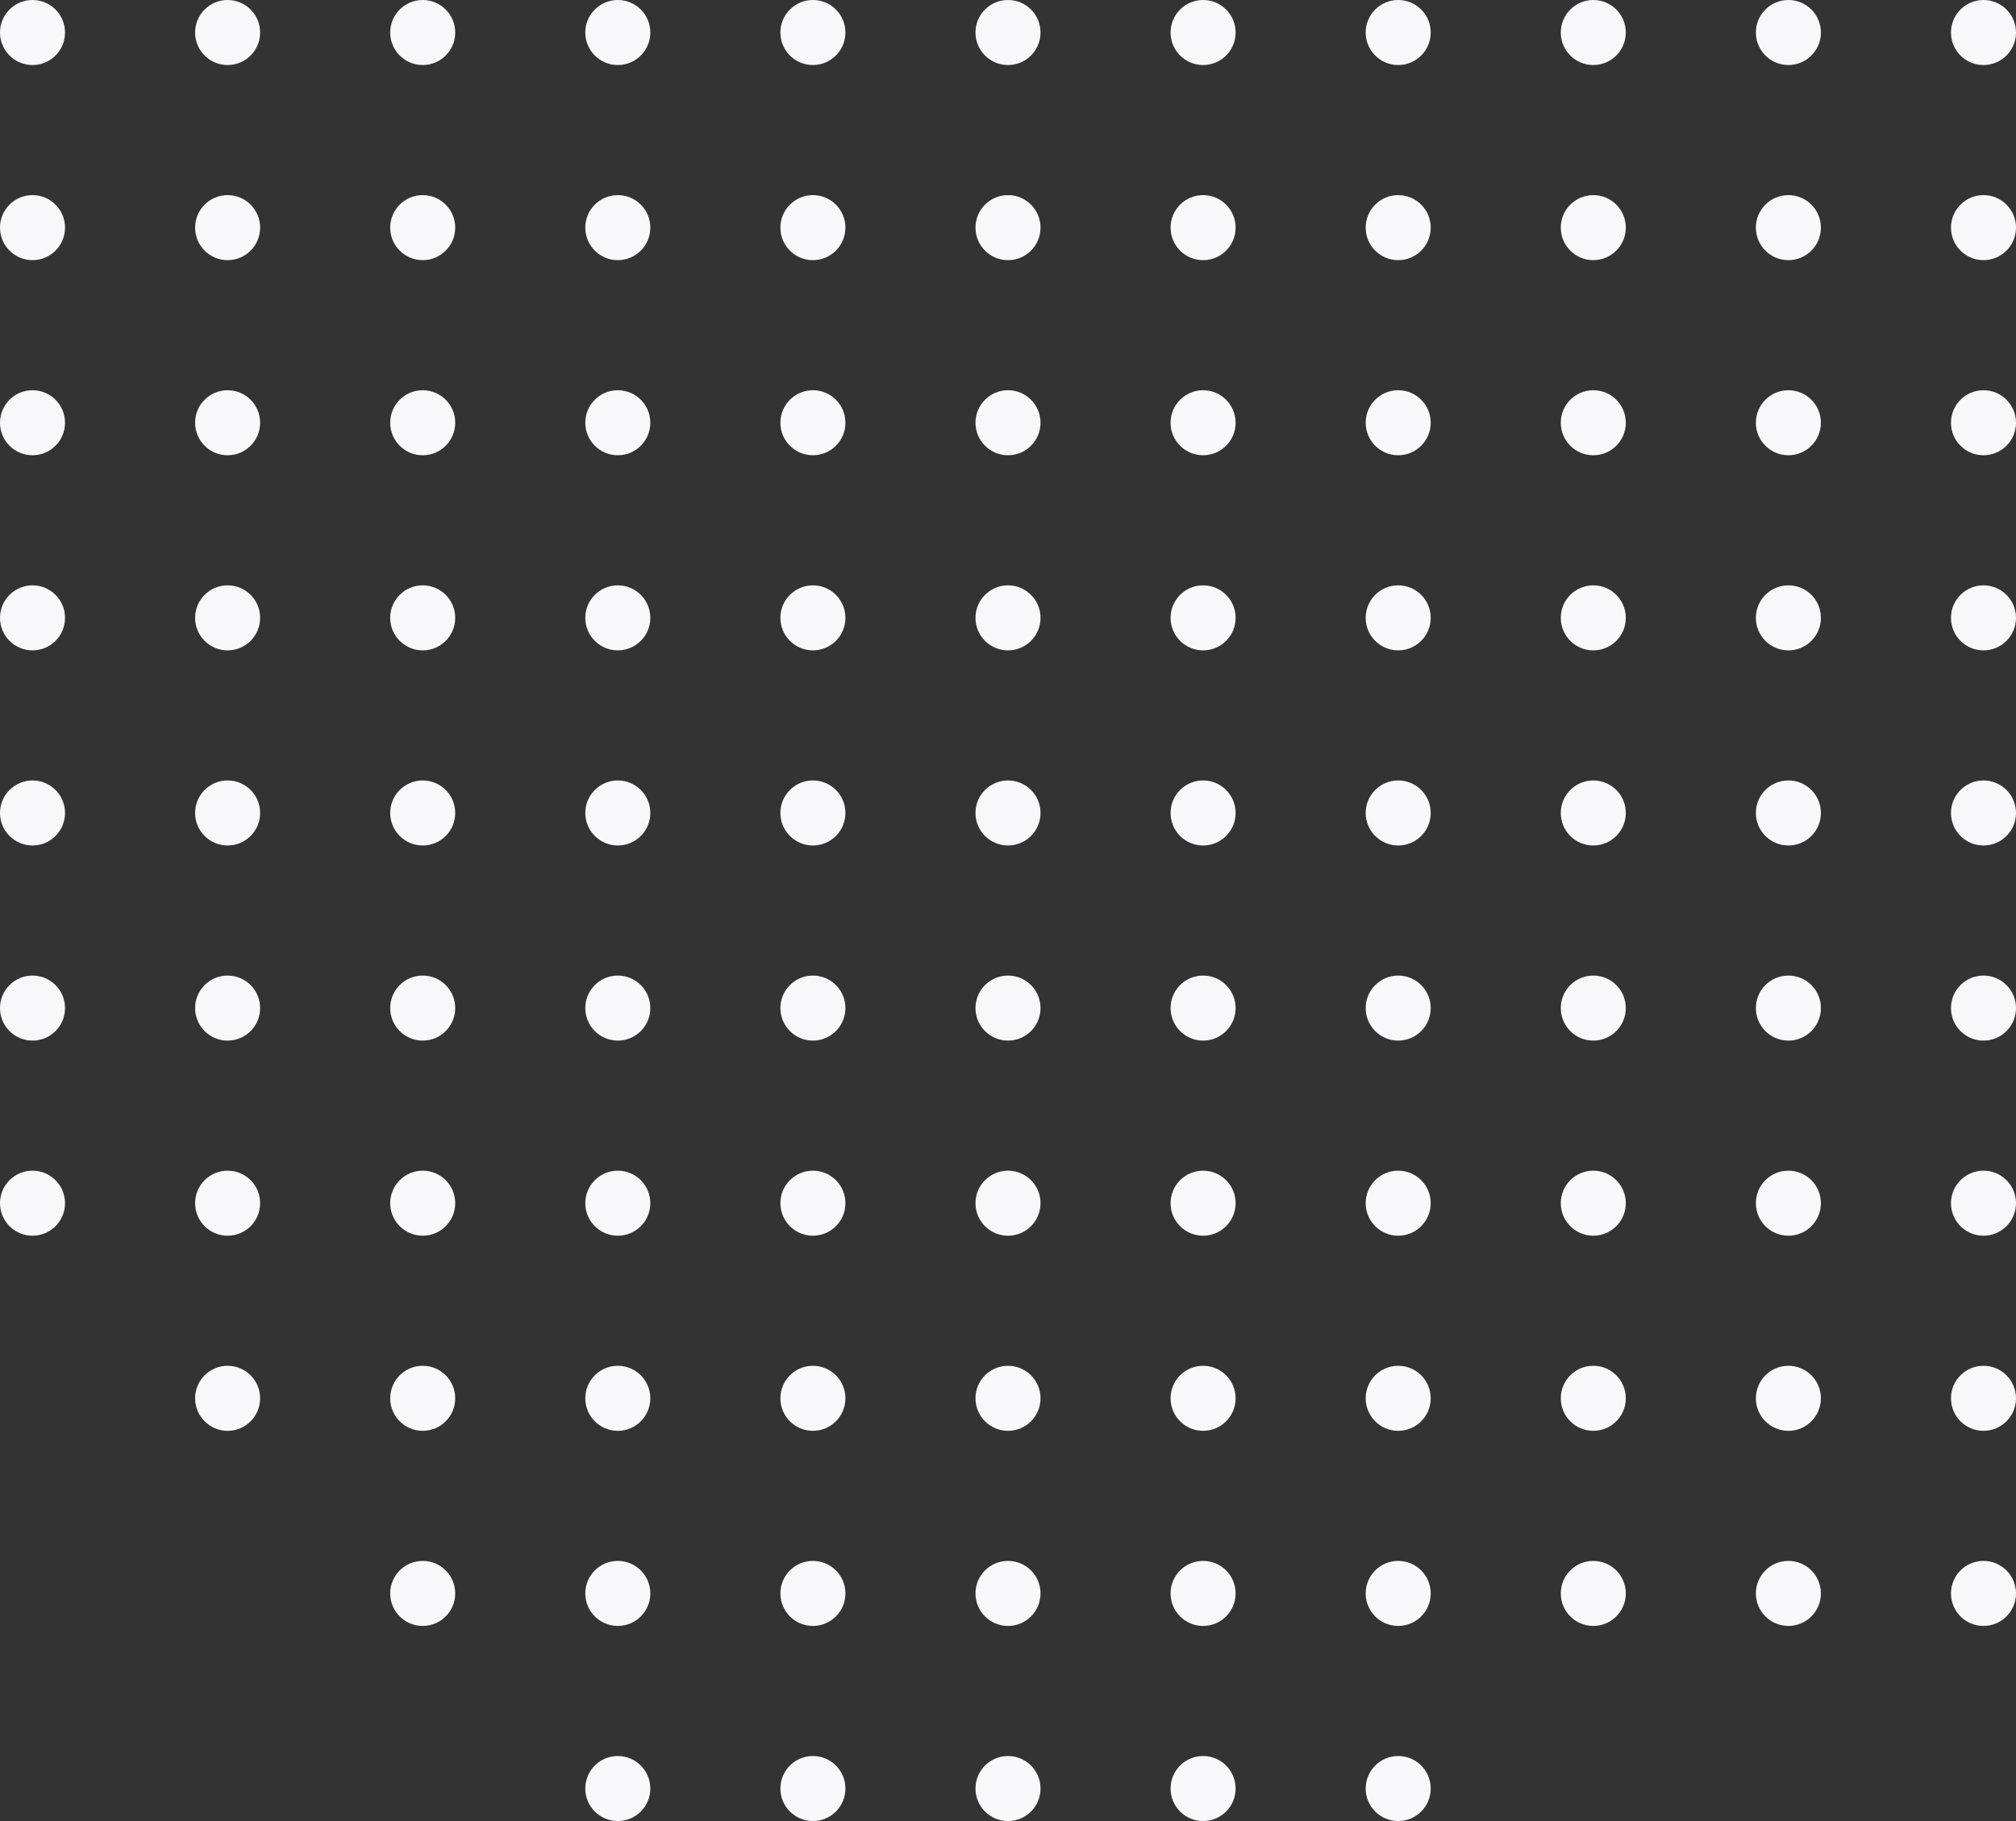 <svg width="310" height="280" viewBox="0 0 310 280" fill="none" xmlns="http://www.w3.org/2000/svg">
<rect x="0" y="0" width="310" height="280" fill="#333333" stroke="none"/>
<circle r="5" transform="matrix(-1 0 0 1 5 5)" fill="#F8F8FB"/>
<circle r="5" transform="matrix(-1 0 0 1 5 35)" fill="#F8F8FB"/>
<circle r="5" transform="matrix(-1 0 0 1 5 65)" fill="#F8F8FB"/>
<circle r="5" transform="matrix(-1 0 0 1 5 95)" fill="#F8F8FB"/>
<circle r="5" transform="matrix(-1 0 0 1 5 125)" fill="#F8F8FB"/>
<circle r="5" transform="matrix(-1 0 0 1 5 155)" fill="#F8F8FB"/>
<circle r="5" transform="matrix(-1 0 0 1 5 185)" fill="#F8F8FB"/>
<circle r="5" transform="matrix(-1 0 0 1 125 5)" fill="#F8F8FB"/>
<circle r="5" transform="matrix(-1 0 0 1 125 35)" fill="#F8F8FB"/>
<circle r="5" transform="matrix(-1 0 0 1 125 65)" fill="#F8F8FB"/>
<circle r="5" transform="matrix(-1 0 0 1 125 95)" fill="#F8F8FB"/>
<circle r="5" transform="matrix(-1 0 0 1 125 125)" fill="#F8F8FB"/>
<circle r="5" transform="matrix(-1 0 0 1 125 155)" fill="#F8F8FB"/>
<circle r="5" transform="matrix(-1 0 0 1 125 185)" fill="#F8F8FB"/>
<circle r="5" transform="matrix(-1 0 0 1 125 215)" fill="#F8F8FB"/>
<circle r="5" transform="matrix(-1 0 0 1 65 5)" fill="#F8F8FB"/>
<circle r="5" transform="matrix(-1 0 0 1 65 35)" fill="#F8F8FB"/>
<circle r="5" transform="matrix(-1 0 0 1 65 65)" fill="#F8F8FB"/>
<circle r="5" transform="matrix(-1 0 0 1 65 95)" fill="#F8F8FB"/>
<circle r="5" transform="matrix(-1 0 0 1 65 125)" fill="#F8F8FB"/>
<circle r="5" transform="matrix(-1 0 0 1 65 155)" fill="#F8F8FB"/>
<circle r="5" transform="matrix(-1 0 0 1 65 185)" fill="#F8F8FB"/>
<circle r="5" transform="matrix(-1 0 0 1 65 215)" fill="#F8F8FB"/>
<circle r="5" transform="matrix(-1 0 0 1 185 5)" fill="#F8F8FB"/>
<circle r="5" transform="matrix(-1 0 0 1 185 35)" fill="#F8F8FB"/>
<circle r="5" transform="matrix(-1 0 0 1 185 65)" fill="#F8F8FB"/>
<circle r="5" transform="matrix(-1 0 0 1 185 95)" fill="#F8F8FB"/>
<circle r="5" transform="matrix(-1 0 0 1 185 125)" fill="#F8F8FB"/>
<circle r="5" transform="matrix(-1 0 0 1 185 155)" fill="#F8F8FB"/>
<circle r="5" transform="matrix(-1 0 0 1 185 185)" fill="#F8F8FB"/>
<circle r="5" transform="matrix(-1 0 0 1 185 215)" fill="#F8F8FB"/>
<circle r="5" transform="matrix(-1 0 0 1 275 5)" fill="#F8F8FB"/>
<circle r="5" transform="matrix(-1 0 0 1 275 35)" fill="#F8F8FB"/>
<circle r="5" transform="matrix(-1 0 0 1 275 65)" fill="#F8F8FB"/>
<circle r="5" transform="matrix(-1 0 0 1 275 95)" fill="#F8F8FB"/>
<circle r="5" transform="matrix(-1 0 0 1 275 125)" fill="#F8F8FB"/>
<circle r="5" transform="matrix(-1 0 0 1 275 155)" fill="#F8F8FB"/>
<circle r="5" transform="matrix(-1 0 0 1 275 185)" fill="#F8F8FB"/>
<circle r="5" transform="matrix(-1 0 0 1 275 215)" fill="#F8F8FB"/>
<circle r="5" transform="matrix(-1 0 0 1 35 5)" fill="#F8F8FB"/>
<circle r="5" transform="matrix(-1 0 0 1 35 35)" fill="#F8F8FB"/>
<circle r="5" transform="matrix(-1 0 0 1 35 65)" fill="#F8F8FB"/>
<circle r="5" transform="matrix(-1 0 0 1 35 95)" fill="#F8F8FB"/>
<circle r="5" transform="matrix(-1 0 0 1 35 125)" fill="#F8F8FB"/>
<circle r="5" transform="matrix(-1 0 0 1 35 155)" fill="#F8F8FB"/>
<circle r="5" transform="matrix(-1 0 0 1 35 185)" fill="#F8F8FB"/>
<circle r="5" transform="matrix(-1 0 0 1 35 215)" fill="#F8F8FB"/>
<circle r="5" transform="matrix(-1 0 0 1 155 5)" fill="#F8F8FB"/>
<circle r="5" transform="matrix(-1 0 0 1 155 35)" fill="#F8F8FB"/>
<circle r="5" transform="matrix(-1 0 0 1 155 65)" fill="#F8F8FB"/>
<circle r="5" transform="matrix(-1 0 0 1 155 95)" fill="#F8F8FB"/>
<circle r="5" transform="matrix(-1 0 0 1 155 125)" fill="#F8F8FB"/>
<circle r="5" transform="matrix(-1 0 0 1 155 155)" fill="#F8F8FB"/>
<circle r="5" transform="matrix(-1 0 0 1 155 185)" fill="#F8F8FB"/>
<circle r="5" transform="matrix(-1 0 0 1 155 215)" fill="#F8F8FB"/>
<circle r="5" transform="matrix(-1 0 0 1 245 5)" fill="#F8F8FB"/>
<circle r="5" transform="matrix(-1 0 0 1 245 35)" fill="#F8F8FB"/>
<circle r="5" transform="matrix(-1 0 0 1 245 65)" fill="#F8F8FB"/>
<circle r="5" transform="matrix(-1 0 0 1 245 95)" fill="#F8F8FB"/>
<circle r="5" transform="matrix(-1 0 0 1 245 125)" fill="#F8F8FB"/>
<circle r="5" transform="matrix(-1 0 0 1 245 155)" fill="#F8F8FB"/>
<circle r="5" transform="matrix(-1 0 0 1 245 185)" fill="#F8F8FB"/>
<circle r="5" transform="matrix(-1 0 0 1 245 215)" fill="#F8F8FB"/>
<circle r="5" transform="matrix(-1 0 0 1 95 5)" fill="#F8F8FB"/>
<circle r="5" transform="matrix(-1 0 0 1 95 35)" fill="#F8F8FB"/>
<circle r="5" transform="matrix(-1 0 0 1 95 65)" fill="#F8F8FB"/>
<circle r="5" transform="matrix(-1 0 0 1 95 95)" fill="#F8F8FB"/>
<circle r="5" transform="matrix(-1 0 0 1 95 125)" fill="#F8F8FB"/>
<circle r="5" transform="matrix(-1 0 0 1 95 155)" fill="#F8F8FB"/>
<circle r="5" transform="matrix(-1 0 0 1 95 185)" fill="#F8F8FB"/>
<circle r="5" transform="matrix(-1 0 0 1 95 215)" fill="#F8F8FB"/>
<circle r="5" transform="matrix(-1 0 0 1 215 5)" fill="#F8F8FB"/>
<circle r="5" transform="matrix(-1 0 0 1 215 35)" fill="#F8F8FB"/>
<circle r="5" transform="matrix(-1 0 0 1 215 65)" fill="#F8F8FB"/>
<circle r="5" transform="matrix(-1 0 0 1 215 95)" fill="#F8F8FB"/>
<circle r="5" transform="matrix(-1 0 0 1 215 125)" fill="#F8F8FB"/>
<circle r="5" transform="matrix(-1 0 0 1 215 155)" fill="#F8F8FB"/>
<circle r="5" transform="matrix(-1 0 0 1 215 185)" fill="#F8F8FB"/>
<circle r="5" transform="matrix(-1 0 0 1 215 215)" fill="#F8F8FB"/>
<circle r="5" transform="matrix(-1 0 0 1 305 5)" fill="#F8F8FB"/>
<circle r="5" transform="matrix(-1 0 0 1 305 35)" fill="#F8F8FB"/>
<circle r="5" transform="matrix(-1 0 0 1 305 65)" fill="#F8F8FB"/>
<circle r="5" transform="matrix(-1 0 0 1 305 95)" fill="#F8F8FB"/>
<circle r="5" transform="matrix(-1 0 0 1 305 125)" fill="#F8F8FB"/>
<circle r="5" transform="matrix(-1 0 0 1 305 245)" fill="#F8F8FB"/>
<circle r="5" transform="matrix(-1 0 0 1 215 245)" fill="#F8F8FB"/>
<circle r="5" transform="matrix(-1 0 0 1 275 245)" fill="#F8F8FB"/>
<circle r="5" transform="matrix(-1 0 0 1 185 245)" fill="#F8F8FB"/>
<circle r="5" transform="matrix(-1 0 0 1 245 245)" fill="#F8F8FB"/>
<circle r="5" transform="matrix(-1 0 0 1 155 245)" fill="#F8F8FB"/>
<circle r="5" transform="matrix(-1 0 0 1 125 245)" fill="#F8F8FB"/>
<circle r="5" transform="matrix(-1 0 0 1 95 245)" fill="#F8F8FB"/>
<circle r="5" transform="matrix(-1 0 0 1 65 245)" fill="#F8F8FB"/>
<circle r="5" transform="matrix(-1 0 0 1 305 155)" fill="#F8F8FB"/>
<circle r="5" transform="matrix(-1 0 0 1 215 275)" fill="#F8F8FB"/>
<circle r="5" transform="matrix(-1 0 0 1 185 275)" fill="#F8F8FB"/>
<circle r="5" transform="matrix(-1 0 0 1 155 275)" fill="#F8F8FB"/>
<circle r="5" transform="matrix(-1 0 0 1 125 275)" fill="#F8F8FB"/>
<circle r="5" transform="matrix(-1 0 0 1 95 275)" fill="#F8F8FB"/>
<circle r="5" transform="matrix(-1 0 0 1 305 185)" fill="#F8F8FB"/>
<circle r="5" transform="matrix(-1 0 0 1 305 215)" fill="#F8F8FB"/>
</svg>
